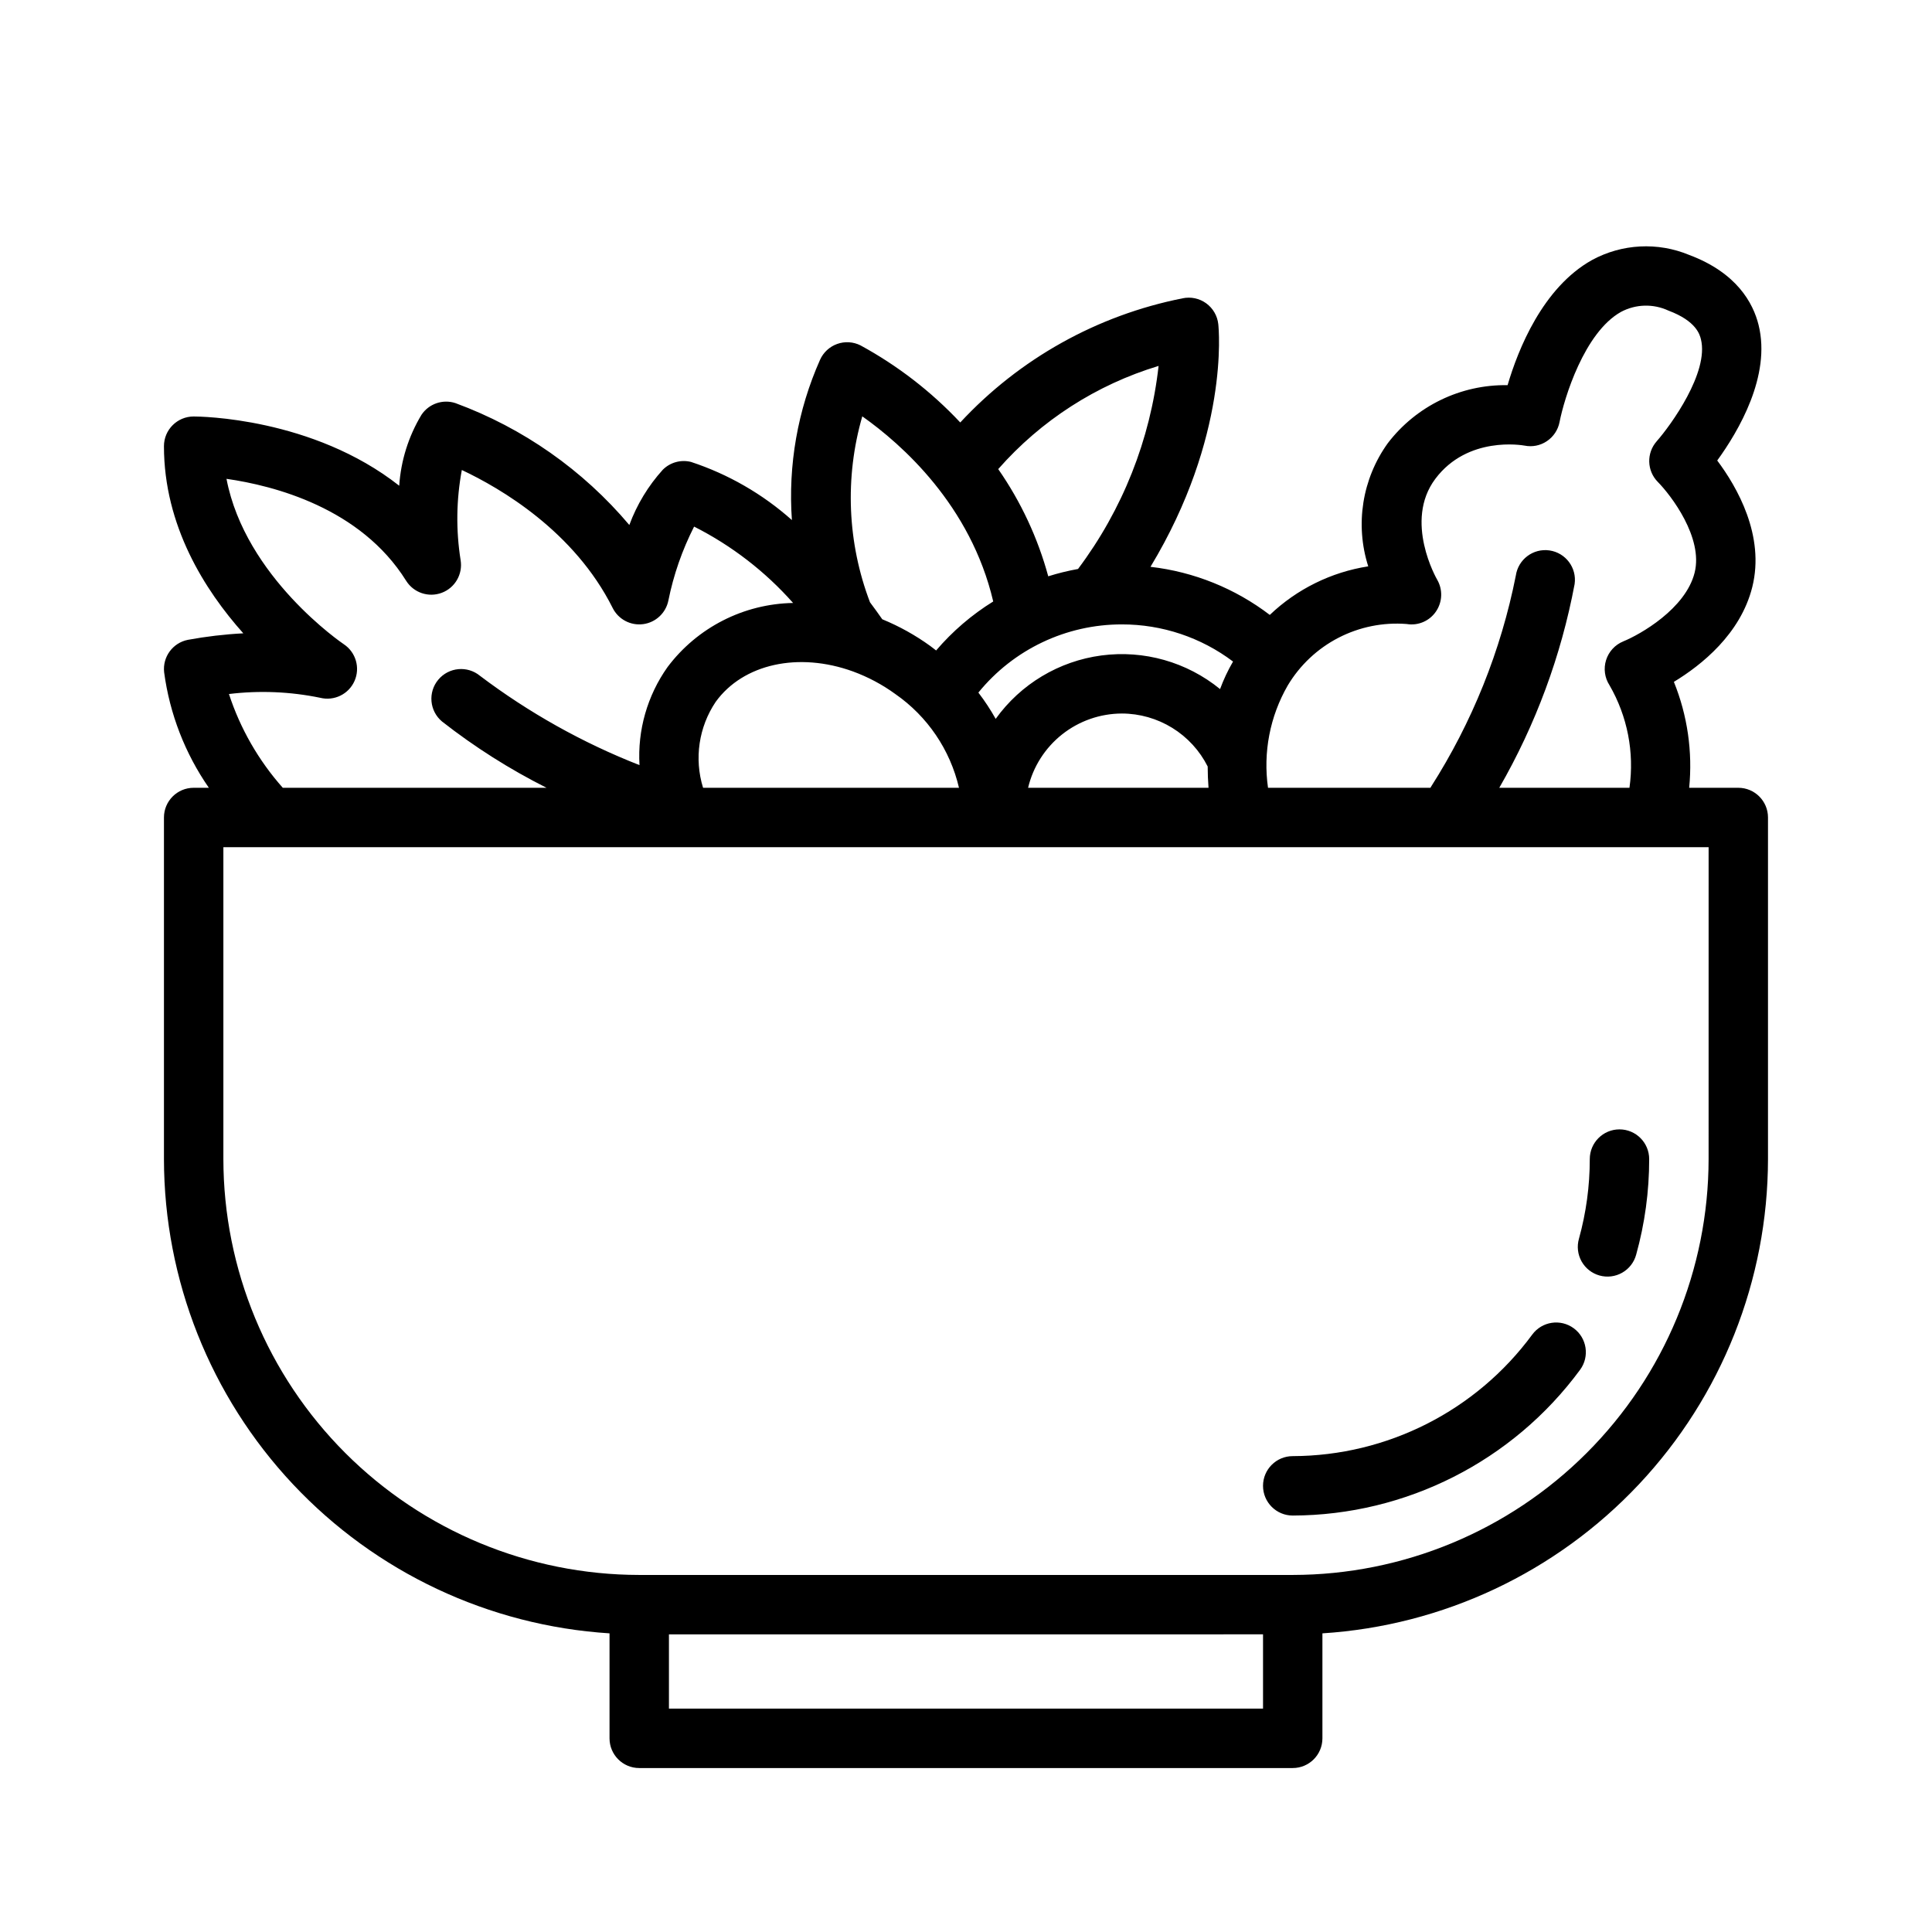 <?xml version="1.0" encoding="UTF-8"?>
<!-- Uploaded to: ICON Repo, www.iconrepo.com, Generator: ICON Repo Mixer Tools -->
<svg fill="#000000" width="800px" height="800px" version="1.1" viewBox="144 144 512 512" xmlns="http://www.w3.org/2000/svg">
 <path d="m604.67 352.77h-13.02c0.938-9.547-0.453-19.18-4.055-28.07 7.297-4.422 17.66-12.672 20.777-25.121 3.402-13.613-4.035-26.531-9.289-33.539 5.656-7.789 14.297-22.461 10.961-35.91-1.453-5.871-5.816-13.848-18.352-18.551-8.371-3.488-17.867-2.992-25.828 1.352-13.047 7.316-19.559 23.688-22.336 33.141-12.422-0.199-24.207 5.508-31.75 15.383-6.793 9.445-8.711 21.551-5.18 32.633-9.805 1.527-18.91 6.019-26.09 12.871-9.195-7.019-20.121-11.426-31.617-12.746 20.879-34.559 18.113-62.996 17.965-64.324-0.242-2.211-1.414-4.215-3.215-5.519-1.805-1.301-4.074-1.777-6.25-1.312-22.617 4.484-43.234 16-58.914 32.902-7.672-8.18-16.602-15.078-26.449-20.438-1.922-0.961-4.156-1.094-6.18-0.367-2.023 0.727-3.66 2.246-4.535 4.211-5.926 13.328-8.488 27.906-7.453 42.457-7.762-6.91-16.863-12.156-26.734-15.406-2.684-0.672-5.523 0.113-7.481 2.07-3.863 4.269-6.871 9.242-8.867 14.645-12.293-14.574-28.164-25.703-46.055-32.293-3.367-1.121-7.07 0.148-9.039 3.106-3.43 5.699-5.449 12.141-5.887 18.777-22.992-18.09-52.914-18.348-54.477-18.348-4.348 0-7.871 3.523-7.871 7.871 0 21.074 10.805 38.148 21.031 49.594h0.004c-4.934 0.254-9.848 0.832-14.707 1.727-4 0.801-6.727 4.523-6.281 8.582 1.465 11.004 5.527 21.5 11.852 30.625h-4.027c-4.348 0-7.871 3.523-7.871 7.871v90.531c0.043 32.027 12.27 62.84 34.199 86.18 21.93 23.34 51.918 37.465 83.883 39.5v27.824c0 4.348 3.523 7.871 7.871 7.871h173.18c4.348 0 7.871-3.523 7.871-7.871v-27.824c31.965-2.035 61.953-16.16 83.883-39.5 21.934-23.344 34.16-54.152 34.199-86.18v-90.531c0-4.348-3.523-7.871-7.871-7.871zm-87.887-43.402c3.016 0.512 6.055-0.789 7.769-3.32 1.727-2.527 1.84-5.824 0.293-8.461-0.09-0.152-8.895-15.457-0.473-26.684 8.59-11.457 23.086-8.91 23.648-8.812 2.055 0.418 4.191-0.008 5.926-1.184 1.742-1.172 2.945-2.984 3.348-5.043 1.223-6.277 6.535-23.762 16.293-29.211 3.906-2.082 8.562-2.207 12.574-0.336 7.398 2.769 8.297 6.391 8.598 7.578 2.188 8.773-7.992 22.828-11.719 27.047v0.004c-2.75 3.117-2.617 7.828 0.305 10.781 3.496 3.539 12.07 14.762 9.75 24.027-2.402 9.605-14.477 16.414-18.902 18.215v0.004c-2.188 0.887-3.859 2.707-4.566 4.957-0.707 2.25-0.371 4.699 0.914 6.676 4.746 8.211 6.609 17.773 5.285 27.164h-34.5c9.645-16.742 16.395-34.996 19.965-53.988 0.621-4.305-2.367-8.293-6.668-8.914-4.305-0.617-8.293 2.371-8.914 6.672-3.949 19.906-11.578 38.895-22.5 55.996-0.047 0.074-0.07 0.156-0.117 0.234h-43.055c-1.336-9.371 0.504-18.918 5.231-27.121 3.215-5.379 7.867-9.754 13.438-12.633 5.566-2.875 11.828-4.141 18.078-3.648zm-186.41 43.402-0.059-0.02v0.004c-2.375-7.707-1.141-16.07 3.356-22.762 7.285-10.059 21.918-13.293 36.387-8.047 4.004 1.469 7.785 3.484 11.234 5.996 8.496 5.906 14.5 14.754 16.848 24.828zm110.95-43.297c10.625-0.012 20.965 3.441 29.445 9.844-1.359 2.328-2.508 4.769-3.438 7.297-8.801-7.18-20.18-10.402-31.441-8.91-11.258 1.496-21.402 7.578-28.023 16.805-1.359-2.426-2.891-4.754-4.586-6.965 9.305-11.453 23.285-18.094 38.043-18.07zm0 23.617c4.715 0.012 9.332 1.332 13.344 3.809 4.012 2.477 7.258 6.016 9.379 10.227 0.004 1.844 0.082 3.731 0.223 5.644h-47.816c1.332-5.598 4.512-10.582 9.023-14.152 4.512-3.57 10.094-5.516 15.848-5.527zm9.719-92.117h-0.004c-2.188 19.523-9.559 38.102-21.352 53.812-2.668 0.48-5.305 1.129-7.891 1.941-2.762-10.16-7.246-19.77-13.258-28.41 11.336-12.902 26.059-22.375 42.5-27.344zm-78.527 13.363c10.465 7.394 28.727 23.547 34.699 49.059-5.684 3.519-10.789 7.898-15.133 12.984-0.516-0.398-1.02-0.805-1.551-1.188-3.945-2.856-8.215-5.231-12.719-7.078-1.086-1.531-2.168-3.078-3.254-4.5-6.004-15.77-6.723-33.066-2.043-49.277zm-167.84 73.586c8.055-0.977 16.219-0.641 24.164 0.996 3.715 0.93 7.562-0.949 9.109-4.449 1.551-3.504 0.355-7.613-2.832-9.738-0.289-0.191-26.113-17.699-31.094-43.836 12.551 1.797 35.527 7.684 47.602 27.004l0.004 0.004c1.988 3.184 5.949 4.519 9.461 3.188 3.512-1.328 5.594-4.953 4.977-8.656-1.258-7.918-1.148-15.996 0.324-23.879 10.25 4.82 29.797 16.219 39.977 36.57l-0.004-0.004c1.508 3.008 4.754 4.727 8.086 4.281 3.328-0.445 6.012-2.957 6.676-6.25 1.371-6.812 3.668-13.406 6.82-19.598 9.945 5.027 18.848 11.895 26.234 20.238-13.113 0.234-25.383 6.496-33.266 16.977-5.367 7.566-7.988 16.738-7.438 25.996-15.102-5.922-29.324-13.887-42.27-23.664-3.344-2.762-8.289-2.297-11.062 1.035-2.773 3.328-2.328 8.277 0.992 11.062 8.629 6.758 17.91 12.645 27.703 17.57h-69.898c-6.41-7.219-11.266-15.676-14.266-24.848zm274.04 268.88h-157.44v-19.68l157.44-0.004zm118.08-145.63c-0.035 29.219-11.656 57.23-32.316 77.891s-48.676 32.285-77.895 32.316h-173.18c-29.219-0.031-57.23-11.656-77.895-32.316-20.66-20.66-32.281-48.672-32.312-77.891v-82.656h121.48l0.027 0.004 0.039-0.004h4.383l0.027 0.004 0.023-0.004h253l0.027 0.004 0.023-0.004h14.574zm-34.047 55.832-0.004-0.004c-17.828 24.223-46.086 38.555-76.16 38.637-4.348 0-7.871-3.527-7.871-7.875 0-4.348 3.523-7.871 7.871-7.871 25.07-0.074 48.617-12.023 63.477-32.215 2.578-3.496 7.5-4.242 10.996-1.668 3.5 2.57 4.254 7.492 1.688 10.992zm18.301-55.832c0.004 8.559-1.156 17.082-3.449 25.328-0.547 2.023-1.879 3.746-3.703 4.781-1.824 1.039-3.984 1.305-6.004 0.742-2.019-0.562-3.731-1.906-4.758-3.734-1.023-1.828-1.277-3.992-0.699-6.008 1.906-6.875 2.875-13.977 2.871-21.109 0-4.348 3.523-7.875 7.871-7.875s7.871 3.527 7.871 7.875z"/>
</svg>